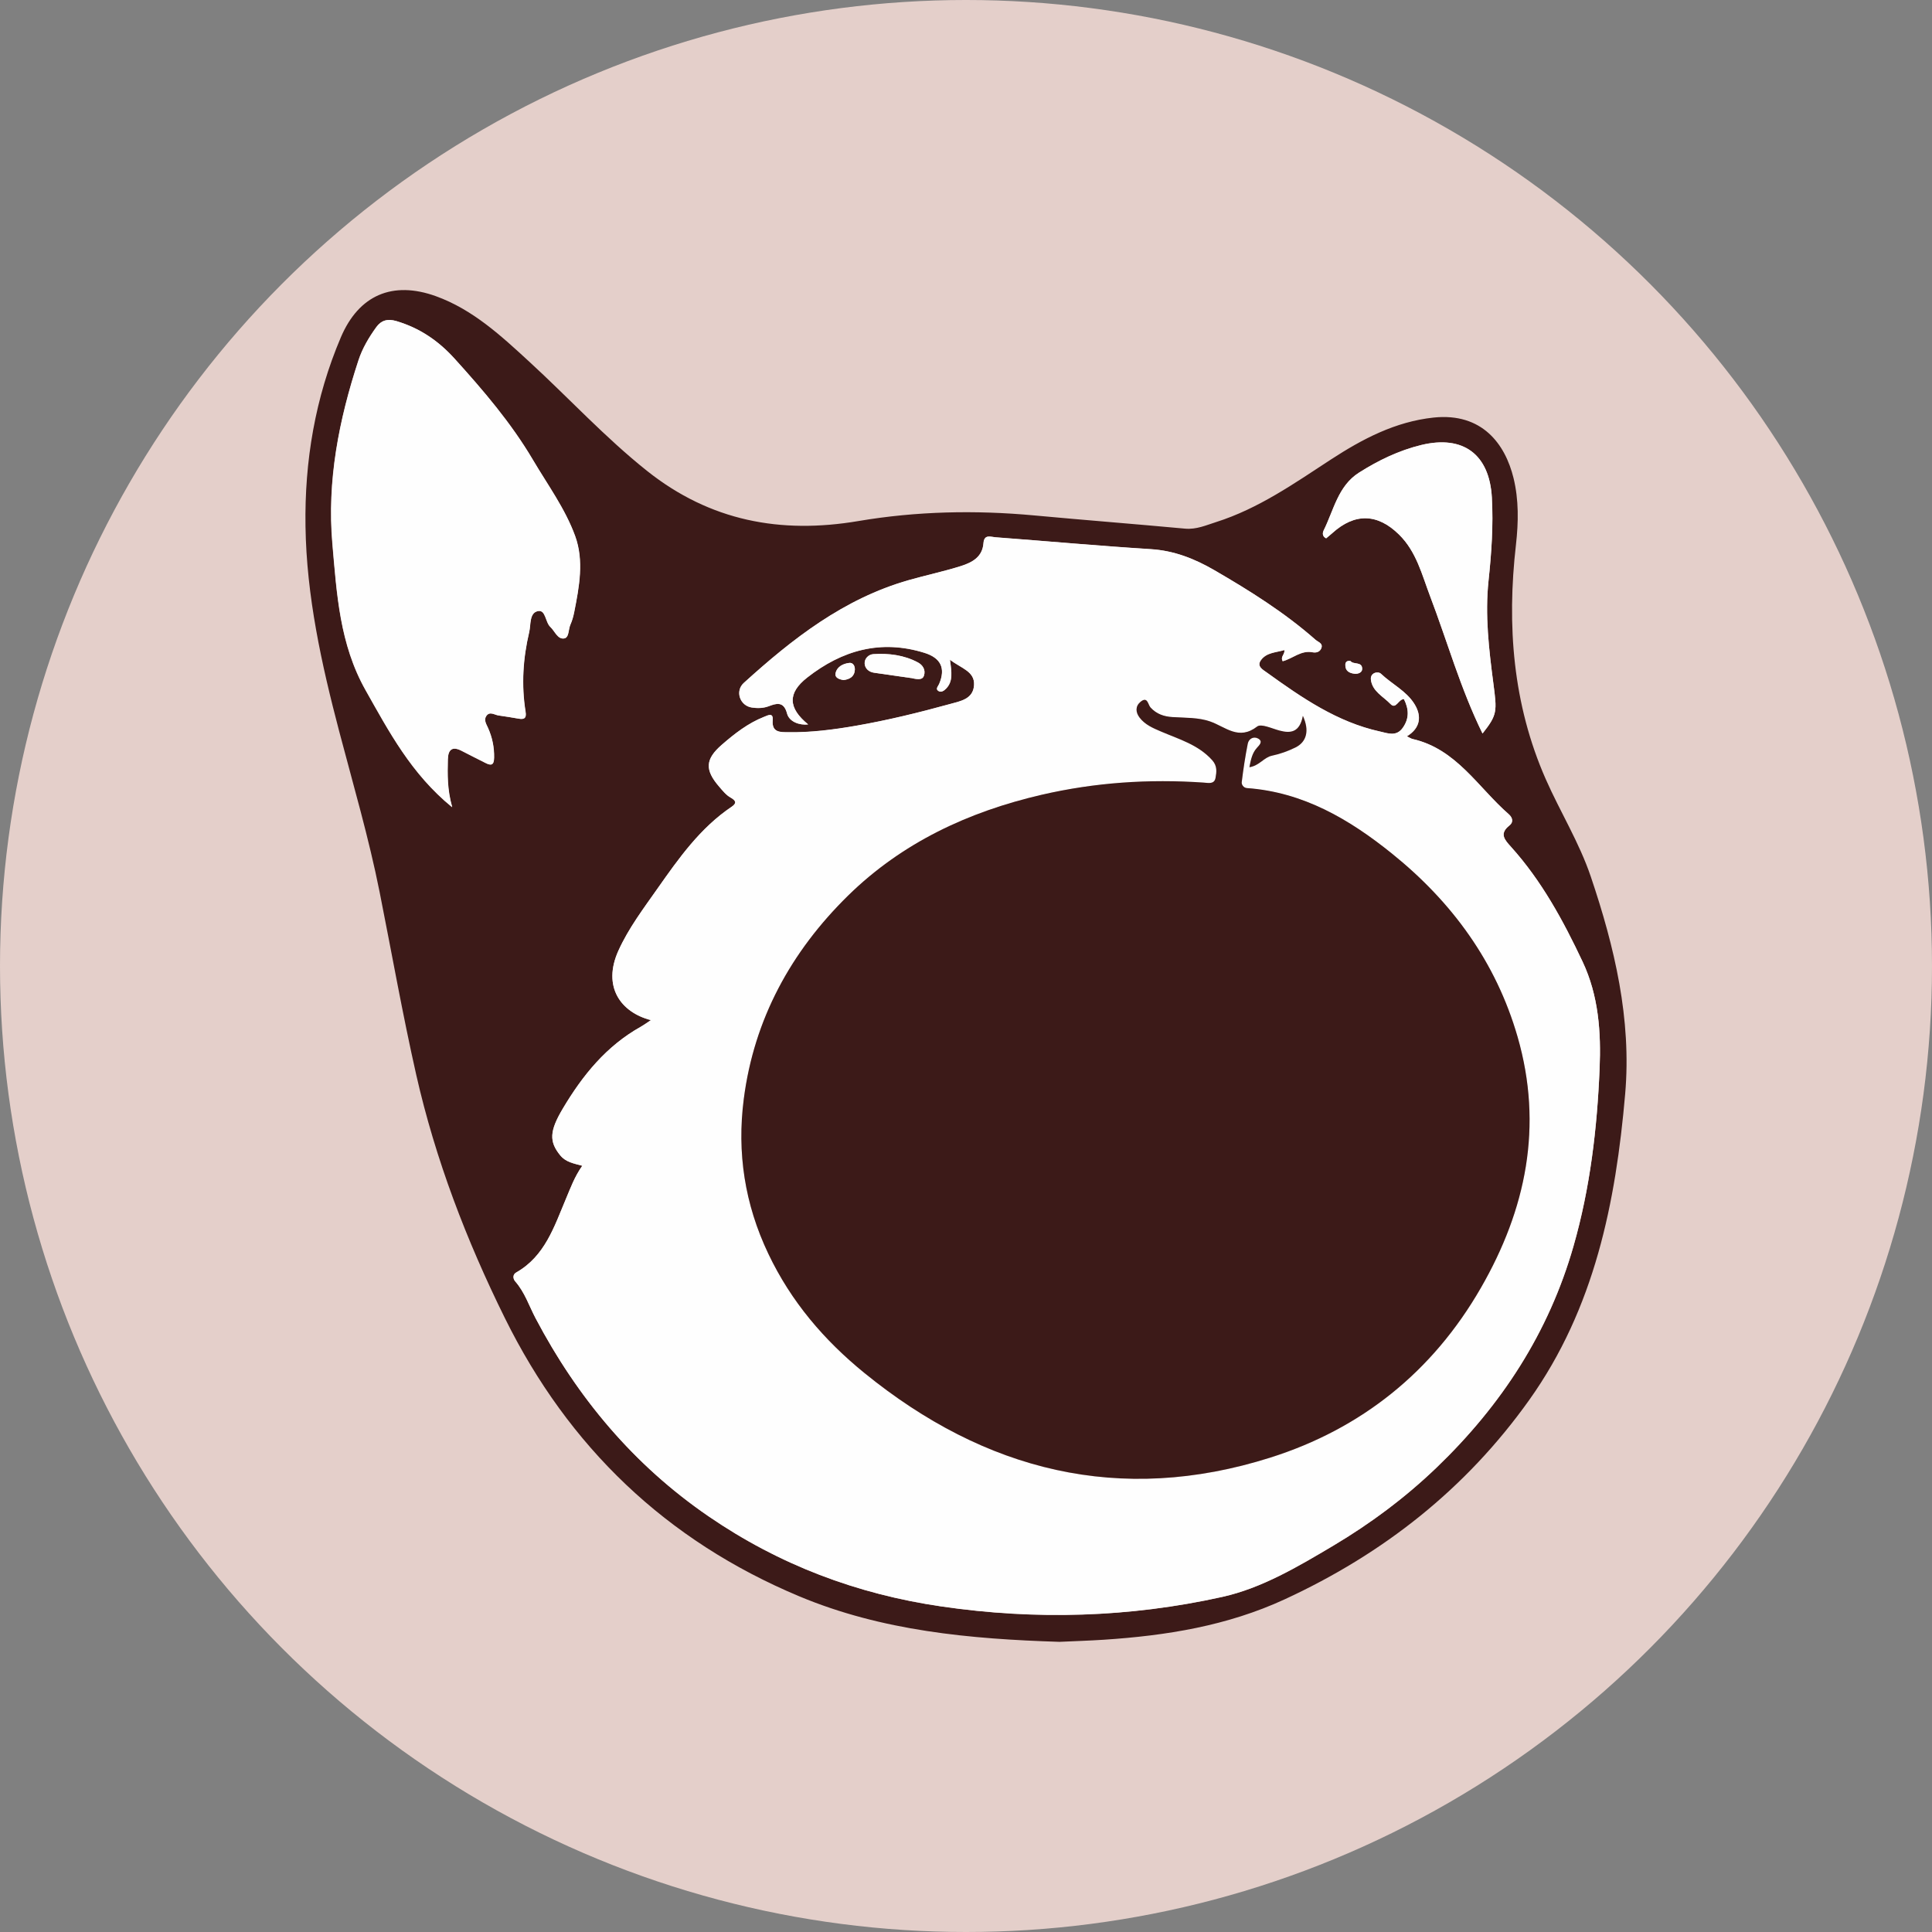 <?xml version="1.0" encoding="UTF-8"?><svg id="Layer_1" xmlns="http://www.w3.org/2000/svg" viewBox="0 0 32 32"><rect x="0" y="0" width="32" height="32" fill="#808080" stroke="none"/><defs><style>.cls-1{fill:#fefefe;}.cls-1,.cls-2,.cls-3{stroke-width:0px;}.cls-2{fill:#3c1a18;}.cls-3{fill:#e4cfca;}</style></defs><circle class="cls-3" cx="16" cy="16" r="16"/><path class="cls-2" d="M17.547,27.194c-1.481-.047-2.938-.18-4.311-.755-2.2-.922-3.817-2.469-4.874-4.608-.637-1.289-1.149-2.624-1.467-4.025-.227-1.004-.406-2.019-.607-3.029-.179-.899-.437-1.778-.67-2.664-.293-1.115-.541-2.239-.558-3.395-.017-1.079.16-2.132.586-3.132.298-.699.856-.939,1.574-.68.614.222,1.082.658,1.551,1.089.652.599,1.252,1.252,1.948,1.806,1.042.828,2.21,1.048,3.5.829.963-.163,1.936-.183,2.91-.093.832.077,1.666.142,2.499.219.187.017.348-.056.515-.109.7-.222,1.294-.64,1.901-1.036.522-.34,1.068-.628,1.703-.695.801-.083,1.184.438,1.322,1.003.088.361.082.73.04,1.103-.153,1.332-.053,2.641.492,3.88.239.543.557,1.053.748,1.619.394,1.166.676,2.359.569,3.597-.156,1.801-.507,3.551-1.589,5.07-1.05,1.474-2.416,2.547-4.051,3.302-.953.44-1.961.601-2.993.669-.249.016-.498.024-.737.035ZM15.734,10.928c.193.146.413.194.4.42-.013.234-.228.267-.405.316-.512.141-1.027.267-1.55.358-.372.065-.747.114-1.125.107-.121-.002-.273.01-.255-.197.011-.133-.074-.085-.142-.058-.267.105-.489.279-.702.464-.273.238-.283.414-.045.69.058.067.116.141.191.183.094.052.102.096.019.152-.522.351-.877.855-1.23,1.357-.233.331-.479.655-.647,1.028-.269.595.037,1.02.539,1.15-.074.049-.12.083-.169.11-.568.318-.962.802-1.288,1.351-.224.376-.233.551-.043.781.091.11.221.132.363.17-.13.184-.196.37-.272.551-.193.459-.347.947-.823,1.217-.061.035-.053.105-.015.148.157.179.229.403.336.608.695,1.32,1.628,2.433,2.864,3.281,1.169.802,2.454,1.289,3.86,1.494,1.564.228,3.116.182,4.649-.158.657-.146,1.259-.504,1.84-.849.613-.365,1.188-.792,1.709-1.292,1.075-1.033,1.861-2.236,2.271-3.674.274-.958.39-1.944.431-2.934.025-.601-.015-1.207-.282-1.773-.321-.68-.677-1.337-1.184-1.9-.103-.114-.203-.217-.028-.355.072-.056.052-.132-.011-.187-.508-.443-.865-1.079-1.59-1.245-.028-.006-.054-.025-.097-.045.23-.141.247-.34.124-.537-.134-.214-.372-.328-.553-.499-.049-.047-.181-.018-.167.097.022.194.206.279.325.404.091.095.131-.082.222-.082.081.163.093.317-.019.476-.108.152-.251.089-.375.062-.712-.155-1.298-.561-1.876-.977-.068-.049-.174-.103-.097-.208.093-.126.249-.123.387-.165.011.075-.07.107-.028.185.163-.042.304-.186.495-.148.057.011.118-.004.143-.063.036-.086-.047-.103-.093-.143-.514-.452-1.09-.813-1.679-1.155-.327-.189-.665-.323-1.051-.347-.859-.054-1.716-.133-2.575-.197-.076-.006-.185-.055-.196.098-.017.228-.185.319-.374.379-.286.09-.579.151-.867.234-1.074.307-1.922.97-2.728,1.701-.15.136-.066.379.133.408.09.013.183.014.28-.022.115-.043.247-.092.302.119.037.141.208.199.35.183-.332-.272-.345-.519-.015-.777.577-.452,1.217-.634,1.941-.409.27.084.355.254.244.515-.018.043-.069.084-.009.119.042.024.089-.004.126-.043.113-.12.091-.266.062-.475ZM7.487,13.367c-.082-.293-.077-.542-.071-.79.004-.165.077-.221.233-.138.128.068.259.13.388.197.098.051.143.038.145-.087.003-.173-.031-.336-.101-.492-.03-.067-.075-.136-.025-.202.057-.076.134-.013.201-.004.112.015.223.034.333.053.097.017.13-.012.113-.116-.071-.443-.042-.882.06-1.317.03-.126,0-.32.146-.349.13-.025.119.183.206.264.074.069.119.206.227.189.084-.013.068-.15.104-.229.03-.065.049-.137.063-.208.083-.419.164-.852.015-1.26-.165-.452-.455-.847-.7-1.262-.362-.613-.821-1.148-1.297-1.675-.271-.3-.579-.507-.963-.622-.148-.044-.252-.012-.333.1-.122.169-.23.35-.295.549-.324.987-.523,1.996-.432,3.039.073.83.119,1.662.551,2.427.389.689.755,1.382,1.429,1.934ZM24.555,12.149c.249-.314.24-.368.18-.829-.074-.566-.141-1.132-.08-1.705.049-.456.081-.914.055-1.373-.04-.718-.475-1.04-1.169-.872-.371.09-.712.255-1.032.458-.347.22-.418.621-.585.957-.016.032-.031.096.041.131.033-.028.069-.057.104-.088.372-.336.75-.324,1.104.026.288.284.378.665.515,1.023.285.748.5,1.524.867,2.271ZM15.097,11.231c.127.032.187.022.207-.039.032-.098-.022-.178-.101-.22-.229-.122-.481-.153-.736-.137-.082.005-.15.076-.145.157.004.078.066.139.156.151.229.032.458.065.62.089ZM13.972,11.264c.1-.013.18-.055.187-.171.003-.06-.028-.121-.093-.113-.104.013-.204.063-.227.173-.015.072.061.1.133.111ZM22.369,10.949c-.055-.011-.085.014-.086.06-.003.101.063.14.151.15.063.007.128-.021.128-.08,0-.126-.145-.065-.193-.13Z"/><path class="cls-1" d="M15.734,10.928c.029.209.051.355-.062.475-.037.039-.084.068-.126.043-.059-.034-.009-.076.009-.119.111-.261.026-.431-.244-.515-.724-.226-1.364-.043-1.941.409-.33.259-.317.505.015.777-.142.016-.314-.042-.35-.183-.055-.211-.187-.162-.302-.119-.097.036-.19.035-.28.022-.199-.029-.283-.273-.133-.408.806-.731,1.654-1.394,2.728-1.701.288-.082.582-.144.867-.234.189-.06.357-.151.374-.379.011-.152.12-.104.196-.098.858.065,1.716.143,2.575.197.386.024.725.158,1.051.347.59.342,1.166.703,1.679,1.155.045.04.129.057.093.143-.025.059-.086.074-.143.063-.191-.038-.332.106-.495.148-.043-.078.039-.11.028-.185-.138.041-.294.038-.387.165-.077.105.029.159.097.208.578.416,1.164.821,1.876.977.124.027.268.09.375-.062.112-.158.1-.313.019-.476-.091,0-.131.177-.222.082-.119-.124-.303-.21-.325-.404-.013-.115.118-.144.167-.097.181.171.42.285.553.499.123.197.106.396-.124.537.044.021.069.039.097.045.725.166,1.082.802,1.59,1.245.064.056.083.131.011.187-.175.138-.074.241.028.355.507.563.863,1.22,1.184,1.9.267.566.307,1.172.282,1.773-.041.99-.157,1.976-.431,2.934-.411,1.438-1.196,2.642-2.271,3.674-.521.5-1.095.927-1.709,1.292-.581.345-1.183.704-1.84.849-1.533.34-3.085.386-4.649.158-1.407-.205-2.691-.692-3.86-1.494-1.236-.848-2.168-1.96-2.864-3.281-.108-.205-.179-.429-.336-.608-.038-.043-.047-.113.015-.148.476-.27.629-.758.823-1.217.077-.182.143-.367.272-.551-.141-.039-.272-.06-.363-.17-.189-.231-.181-.405.043-.781.327-.549.72-1.033,1.288-1.351.049-.028.095-.061.169-.11-.502-.13-.807-.555-.539-1.15.169-.373.415-.697.647-1.028.353-.502.708-1.006,1.23-1.357.083-.056.075-.099-.019-.152-.075-.041-.133-.116-.191-.183-.238-.276-.228-.453.045-.69.213-.185.435-.359.702-.464.068-.027.153-.075.142.058-.018.208.134.195.255.197.378.006.753-.043,1.125-.107.523-.091,1.038-.217,1.55-.358.177-.049.392-.082.405-.316.013-.227-.207-.274-.4-.42ZM21.58,11.857c-.051.274-.198.296-.389.245-.124-.033-.302-.118-.368-.067-.307.238-.523.006-.781-.084-.192-.067-.412-.059-.62-.072-.145-.009-.265-.049-.365-.158-.043-.047-.048-.192-.166-.095-.088.073-.083.173-.017.26.09.119.222.175.356.232.299.128.618.218.848.475.086.096.073.195.055.293-.02.111-.123.083-.199.078-.904-.062-1.795-.003-2.682.202-1.217.281-2.312.794-3.205,1.67-.944.925-1.558,2.045-1.728,3.371-.114.887.016,1.738.407,2.561.378.793.926,1.433,1.593,1.976,1.995,1.622,4.232,2.187,6.719,1.401,1.511-.478,2.69-1.423,3.488-2.809.752-1.305,1.036-2.685.61-4.161-.358-1.239-1.088-2.235-2.082-3.036-.702-.565-1.467-1.017-2.4-1.084-.058-.004-.092-.058-.087-.099.026-.213.058-.426.1-.637.016-.081.094-.126.169-.086.09.047.025.109-.017.155-.079.087-.1.192-.125.321.165-.024.239-.163.375-.191.132-.028.264-.075.386-.135.186-.092.238-.279.125-.524Z"/><path class="cls-1" d="M7.487,13.367c-.675-.552-1.04-1.245-1.429-1.934-.432-.765-.478-1.596-.551-2.427-.091-1.042.108-2.052.432-3.039.065-.199.173-.38.295-.549.08-.111.185-.144.333-.1.384.115.692.323.963.622.476.526.935,1.062,1.297,1.675.245.415.535.81.7,1.262.149.408.068.841-.015,1.26-.014.071-.034.142-.063.208-.036.079-.02.216-.104.229-.108.017-.153-.12-.227-.189-.087-.081-.076-.29-.206-.264-.146.029-.116.223-.146.349-.103.435-.131.874-.06,1.317.017.104-.016.133-.113.116-.111-.019-.222-.038-.333-.053-.067-.009-.144-.072-.201.004-.05.067-.006.135.025.202.07.156.104.319.101.492-.002.126-.047.138-.145.087-.129-.067-.26-.129-.388-.197-.156-.083-.229-.027-.233.138-.006.248-.012.497.071.79Z"/><path class="cls-1" d="M24.555,12.149c-.367-.748-.582-1.523-.867-2.271-.136-.358-.226-.739-.515-1.023-.355-.35-.732-.362-1.104-.026-.034.031-.071.06-.104.088-.072-.035-.057-.099-.041-.131.167-.336.238-.737.585-.957.32-.203.661-.368,1.032-.458.694-.168,1.13.154,1.169.872.025.459-.007.917-.055,1.373-.061.574.006,1.139.08,1.705.06.461.069.515-.18.829Z"/><path class="cls-1" d="M15.097,11.231c-.162-.023-.391-.056-.62-.089-.09-.013-.151-.074-.156-.151-.005-.081.063-.152.145-.157.255-.016.507.015.736.137.079.042.134.122.101.22-.02.062-.08.071-.207.039Z"/><path class="cls-1" d="M13.972,11.264c-.071-.011-.147-.038-.133-.111.022-.11.123-.161.227-.173.065-.008.096.053.093.113-.007.117-.087.158-.187.171Z"/><path class="cls-1" d="M22.369,10.949c.048.064.193.003.193.13,0,.059-.065.087-.128.08-.089-.01-.155-.049-.151-.15.001-.046.031-.071.086-.06Z"/><path class="cls-2" d="M21.58,11.857c.112.246.061.433-.125.524-.122.06-.253.107-.386.135-.136.028-.21.167-.375.191.025-.129.046-.234.125-.321.041-.045.107-.107.017-.155-.075-.039-.153.006-.169.086-.042.211-.074.424-.1.637-.005.041.029.095.087.099.933.067,1.699.519,2.4,1.084.994.8,1.724,1.796,2.082,3.036.426,1.477.142,2.857-.61,4.161-.798,1.386-1.977,2.331-3.488,2.809-2.487.786-4.723.222-6.719-1.401-.668-.543-1.216-1.183-1.593-1.976-.392-.823-.521-1.674-.407-2.561.17-1.326.784-2.445,1.728-3.371.893-.875,1.988-1.388,3.205-1.67.887-.205,1.778-.264,2.682-.202.077.005.179.033.199-.078.018-.098.031-.197-.055-.293-.23-.257-.55-.347-.848-.475-.134-.057-.266-.113-.356-.232-.066-.088-.071-.187.017-.26.118-.097.122.048.166.095.1.108.221.149.365.158.208.013.428.005.62.072.258.09.474.321.781.084.066-.051.245.034.368.067.19.051.337.029.389-.245Z"/></svg>